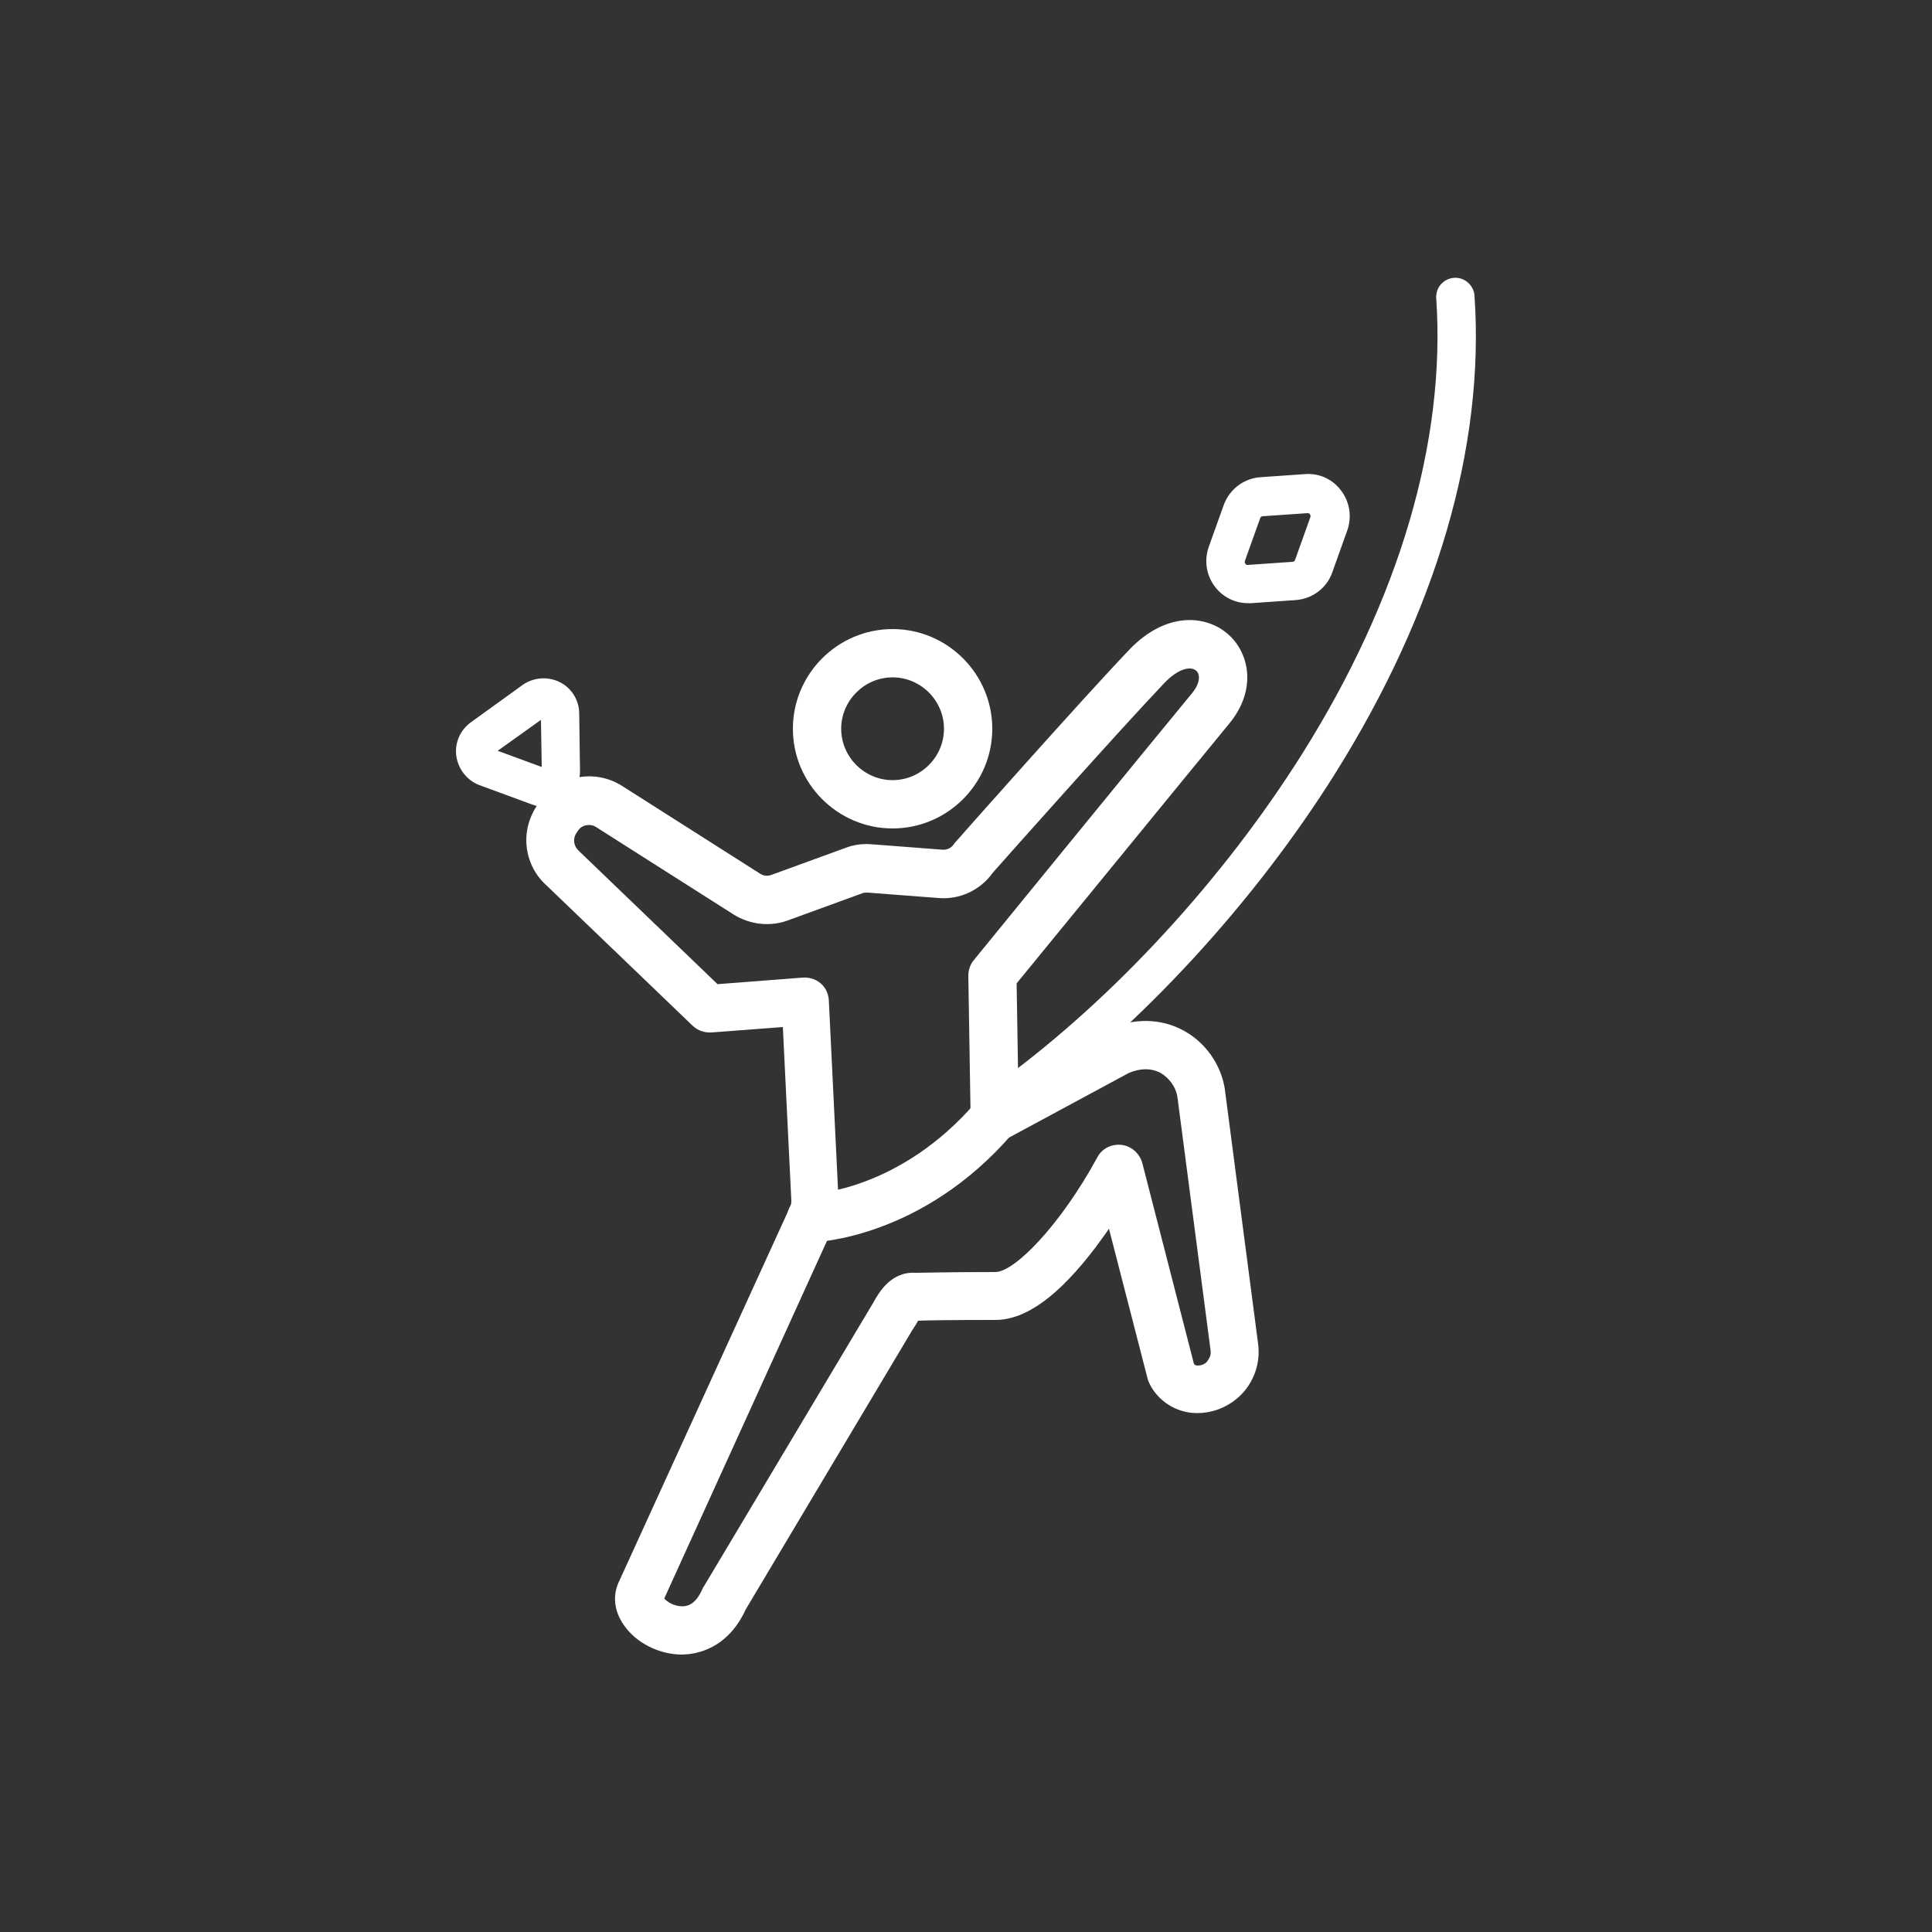 <?xml version="1.0" encoding="utf-8"?>
<!-- Generator: Adobe Illustrator 28.0.0, SVG Export Plug-In . SVG Version: 6.00 Build 0)  -->
<svg version="1.1" id="Layer_1" xmlns="http://www.w3.org/2000/svg" xmlns:xlink="http://www.w3.org/1999/xlink" x="0px" y="0px"
	 viewBox="0 0 500 500" style="enable-background:new 0 0 500 500;" xml:space="preserve">
<rect x="0" y="0" width="500" height="500" fill="#333333" stroke="none"/>
<style type="text/css">
	.st0{fill:#FFFFFF;}
</style>
<g>
	<g>
		<g>
			<path class="st0" d="M176.5,428.2c-5.9,0-11.9-3-15.1-7.7c-2.5-3.6-2.9-7.7-1.2-11.2l44.1-96.6c0-0.1,0.1-0.1,0.1-0.2
				c0.3-0.5,0.4-1.1,0.4-1.7l-2.2-45l-18.5,1.4c-1.8,0.1-3.5-0.5-4.8-1.7l-37.7-36.2c-5.9-5.2-7.1-13.7-2.9-20.4l0.4-0.6
				c2.3-3.6,5.8-6.1,9.9-7c4.1-0.9,8.4-0.2,12,2.1l35.7,22.7c0.9,0.6,2,0.7,3,0.3l19.2-7c2.1-0.8,4.4-1.1,6.7-0.9l18.3,1.4
				c1.2,0.1,2.4-0.5,3-1.5c0.1-0.2,0.3-0.4,0.5-0.6c1.3-1.5,32.3-36.5,44.9-49.7c9.5-9.9,19.9-9,25.6-3.9c5.5,4.9,7.4,14.4,0.2,23.1
				c-9.4,11.4-47.1,57.6-55,67.2l0.4,24.4l22.8-12.3c0.1-0.1,0.3-0.1,0.4-0.2c6.7-3,13.7-2.9,19.6,0.3c5.7,3.1,9.7,8.8,10.7,15.2
				c0,0,0,0.1,0,0.1l8.6,65.8c0.6,4.5-0.8,9.1-3.8,12.5c-3,3.4-7.4,5.4-11.9,5.4h-0.2c-5.2,0-10.1-3.1-12.3-7.8
				c-0.2-0.4-0.3-0.7-0.4-1.1L287,318c-1,1.5-2.2,3-3.3,4.6c-9.7,12.8-18.2,19-26.1,19c-11.3,0-18,0.1-20,0.2
				c-0.3,0.5-0.6,1.1-0.9,1.5l-0.3,0.5c0,0.1-0.1,0.1-0.1,0.1L193,416.5c-4.2,9.2-11.1,11.2-14.9,11.6
				C177.6,428.1,177.1,428.2,176.5,428.2z M171.9,413.7c0.7,0.8,2.5,2,4.6,2c0,0,0,0,0.1,0c0.9,0,3.3-0.1,5.2-4.5
				c0.1-0.2,0.2-0.5,0.4-0.7l43.7-73.2c1.5-2.7,4.6-8.3,11.1-7.9c1.5,0,8.3-0.2,20.6-0.2c4.9,0,16.7-11.9,26.4-29.7
				c1.2-2.3,3.7-3.5,6.3-3.2c2.5,0.3,4.6,2.2,5.3,4.6l13.4,52.1c0.2,0.2,0.5,0.4,0.8,0.4h0.2c1.3,0,2.2-0.7,2.5-1.2s1-1.3,0.8-2.7
				l-8.6-65.7c-0.4-2.5-2.1-4.8-4.3-6.1c-2.4-1.3-5.3-1.3-8.3,0l-31.7,17.1c-1.9,1-4.2,1-6.1-0.1c-1.9-1.1-3.1-3.1-3.1-5.3
				l-0.6-36.9c0-1.5,0.5-2.9,1.4-4c0.5-0.6,45.9-56.3,56.5-69.1c2.2-2.7,2.1-4.9,1.1-5.8c-1.4-1.3-4.7-0.6-8.3,3.2
				c-11.9,12.5-41.5,45.8-44.4,49.1c-3.2,4.5-8.6,7-14.1,6.5l-18.3-1.4c-0.5,0-1,0-1.4,0.2l-19.2,7c-4.6,1.7-9.8,1.1-14-1.5
				l-35.7-22.7c-0.8-0.5-1.7-0.6-2.6-0.4c-0.9,0.2-1.6,0.7-2.1,1.5l-0.4,0.6c-0.9,1.4-0.6,3.3,0.6,4.4c0.1,0.1,0.2,0.1,0.2,0.2
				l35.8,34.4l22.1-1.7c1.7-0.1,3.3,0.4,4.6,1.5c1.3,1.1,2,2.7,2.1,4.4l2.5,51.4c0.1,2.7-0.4,5.4-1.6,7.8L171.9,413.7z"/>
		</g>
	</g>
	<g>
		<g>
			<path class="st0" d="M231,214.4c-14.2,0-25.8-11.6-25.8-25.8s11.6-25.8,25.8-25.8c14.2,0,25.8,11.6,25.8,25.8
				S245.2,214.4,231,214.4z M231,175.3c-7.3,0-13.3,6-13.3,13.3s6,13.3,13.3,13.3c7.3,0,13.3-6,13.3-13.3S238.3,175.3,231,175.3z"/>
		</g>
	</g>
	<g>
		<path class="st0" d="M262.1,288.6c-1.5,0-3.1-0.7-4-2c-1.6-2.2-1.1-5.4,1.1-7c29.1-21.3,57.4-52.1,77.8-84.5
			c25.2-40.1,37.2-80.9,34.7-117.9c-0.2-2.8,1.9-5.1,4.6-5.3c2.7-0.2,5.1,1.9,5.3,4.6c2.7,39.2-9.9,82-36.2,123.9
			c-21,33.4-50.3,65.2-80.4,87.2C264.2,288.3,263.1,288.6,262.1,288.6z"/>
	</g>
	<g>
		<path class="st0" d="M209.9,321.5c-3.4,0-6.2-2.7-6.2-6.1c-0.1-3.4,2.6-6.3,6.1-6.4c1,0,23.3-1.1,42.8-23.8
			c2.2-2.6,6.2-2.9,8.8-0.7s2.9,6.2,0.7,8.8c-23.4,27.2-50.9,28.2-52,28.2C210,321.5,210,321.5,209.9,321.5z"/>
	</g>
	<g>
		<path class="st0" d="M140.9,208.8c-1.1,0-2.2-0.2-3.2-0.6l-13.6-5c-3.2-1.2-5.5-4.1-6-7.5c-0.5-3.4,1-6.8,3.8-8.8l13.3-9.6
			c2.8-2,6.5-2.3,9.6-0.8s5.1,4.7,5.1,8.2l0.2,14.6c0.1,3.1-1.4,6-3.9,7.7C144.7,208.2,142.8,208.8,140.9,208.8z M140.2,199.5
			L140.2,199.5L140.2,199.5z M128.8,194.3l11.4,4.2l-0.2-12.2L128.8,194.3z"/>
	</g>
	<g>
		<path class="st0" d="M323,156.1c-3.4,0-6.6-1.6-8.6-4.3c-2.2-2.9-2.8-6.7-1.6-10.2l3.9-10.9c1.5-4.1,5.2-6.9,9.5-7.2l11.5-0.8
			c3.7-0.3,7.2,1.3,9.4,4.3c2.2,2.9,2.8,6.7,1.6,10.2l-3.9,10.9c-1.4,4.1-5.2,6.9-9.5,7.2h0l-11.5,0.8
			C323.5,156.1,323.3,156.1,323,156.1z M334.9,150.3L334.9,150.3L334.9,150.3z M338.4,132.8C338.4,132.8,338.4,132.8,338.4,132.8
			l-11.6,0.8c-0.3,0-0.6,0.2-0.7,0.6l-3.9,10.9c-0.1,0.3-0.1,0.5,0.1,0.8s0.4,0.3,0.7,0.3l11.5-0.8c0.3,0,0.6-0.2,0.7-0.6l3.9-10.9
			c0.1-0.3,0.1-0.5-0.1-0.8C338.9,132.9,338.7,132.8,338.4,132.8z"/>
	</g>
</g>
</svg>
